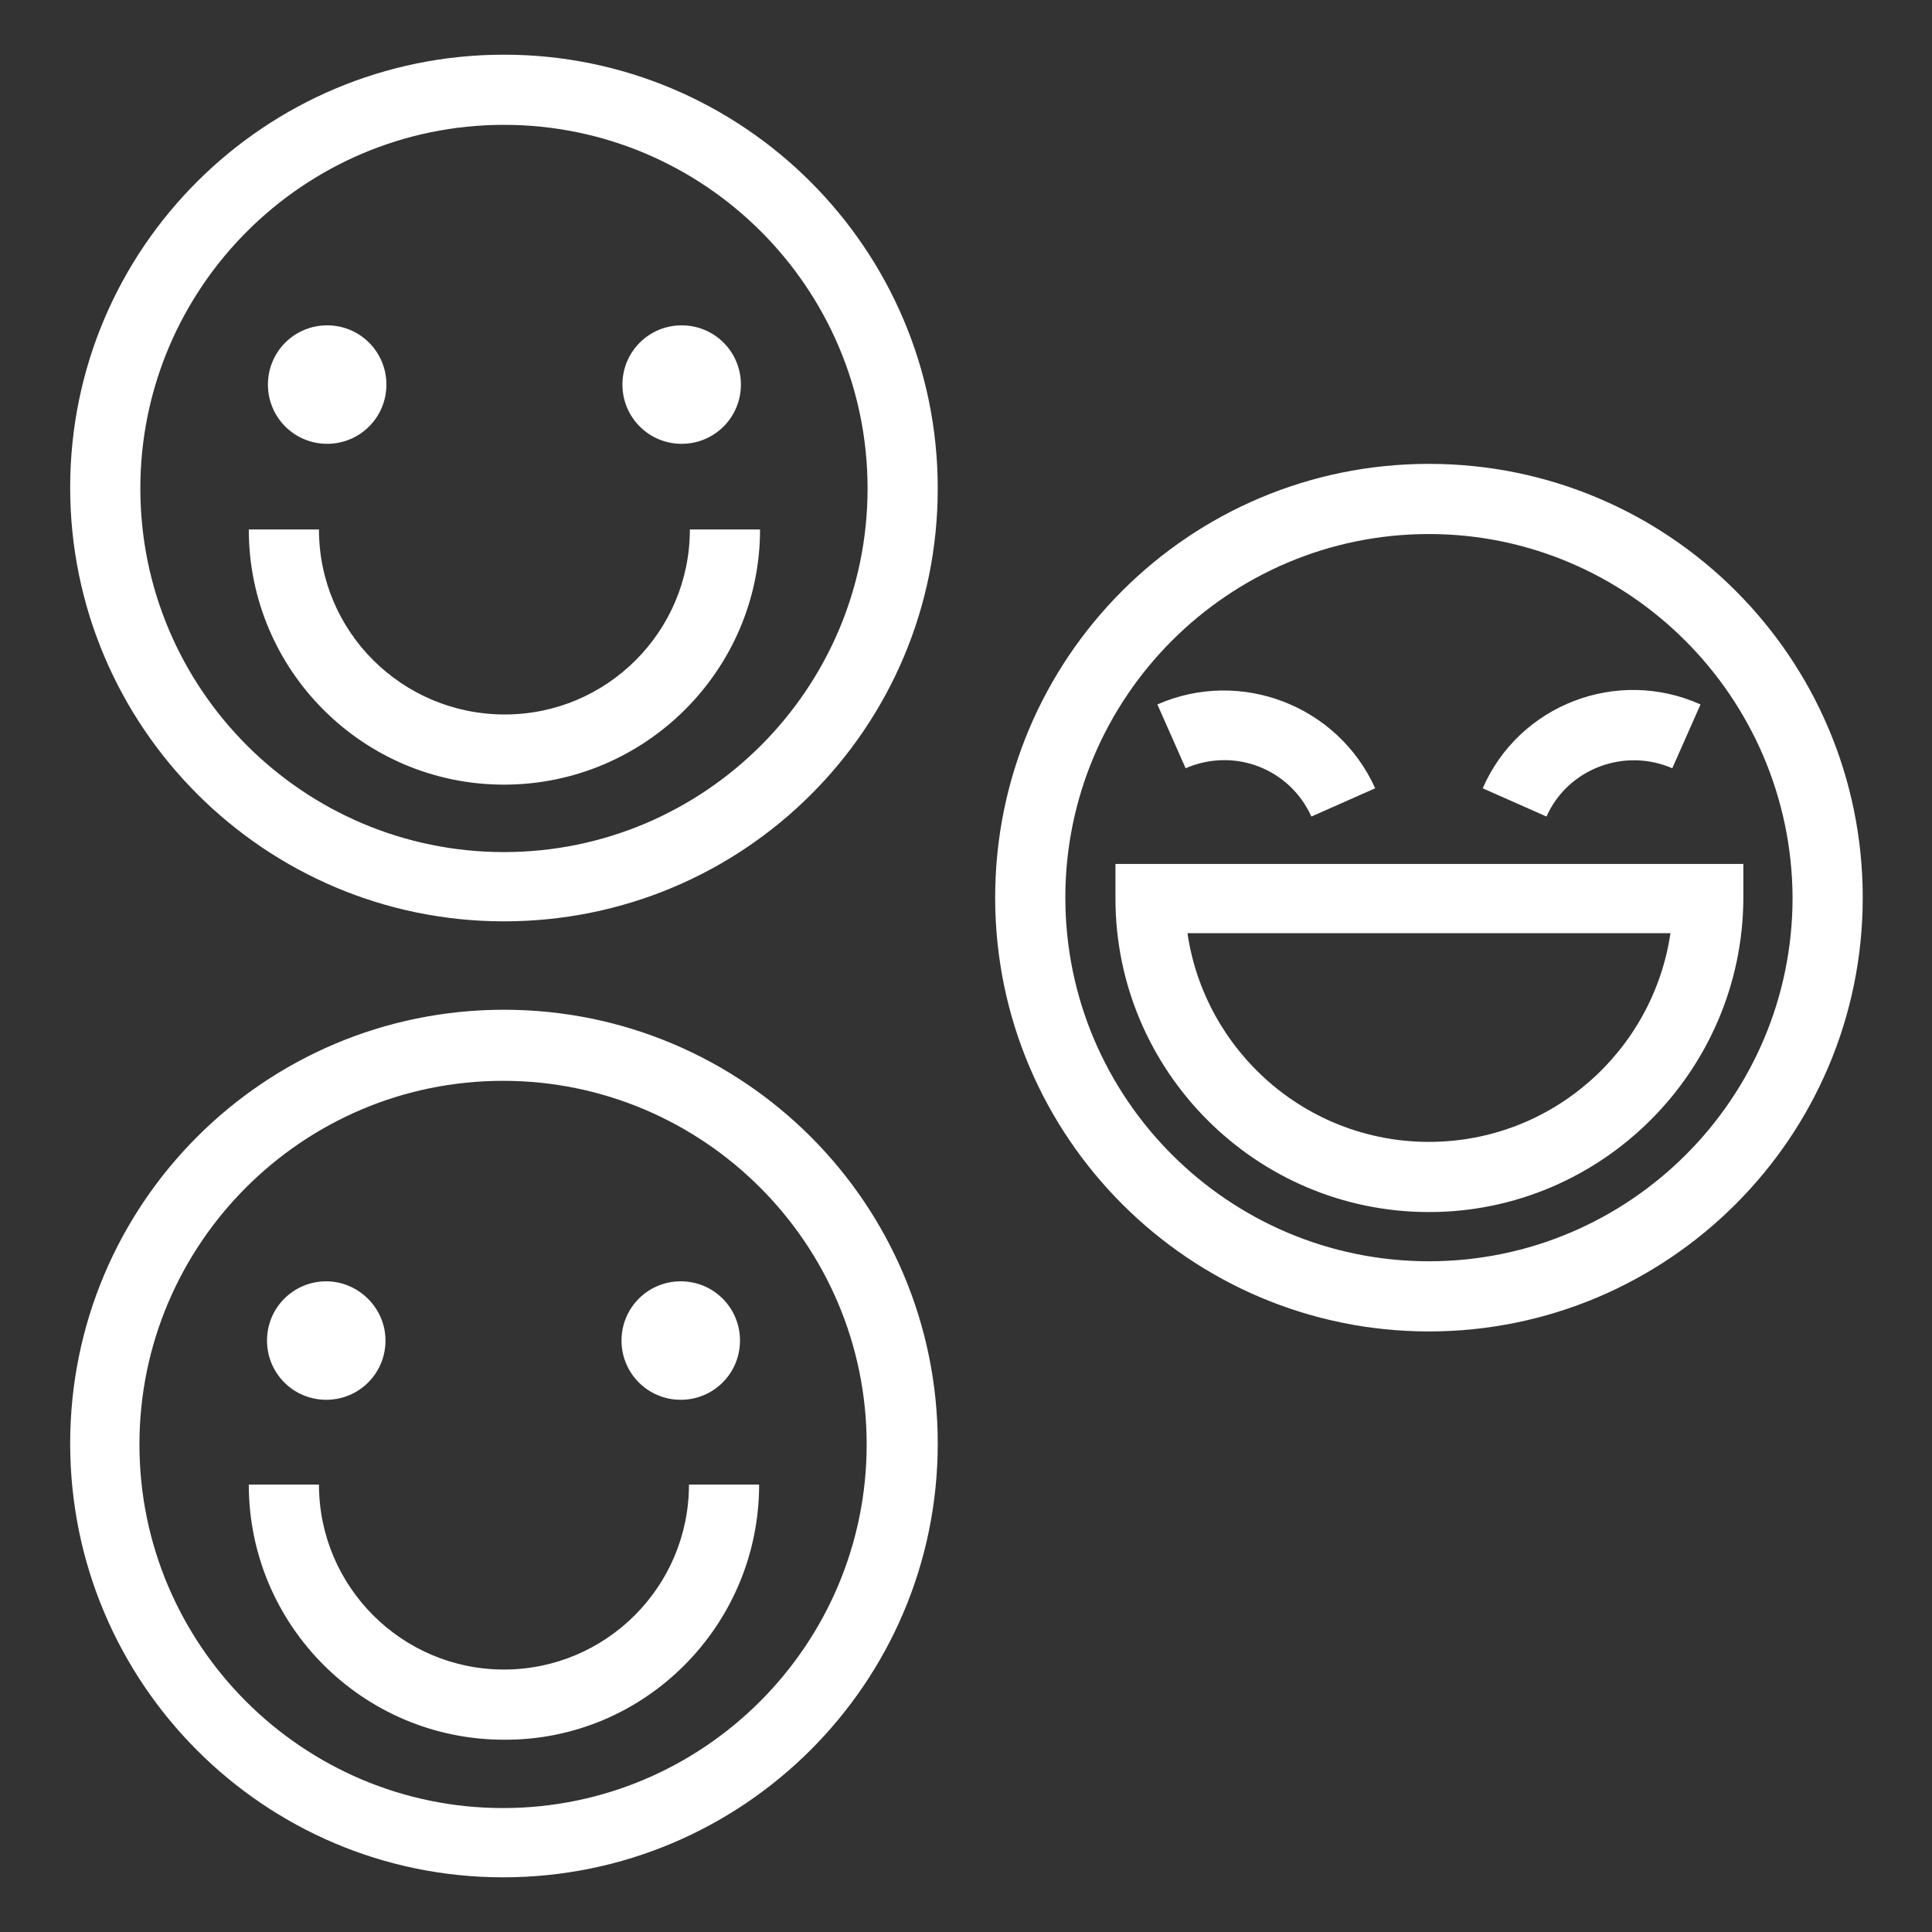 <?xml version="1.0" encoding="UTF-8"?> <!-- Generator: Adobe Illustrator 22.0.1, SVG Export Plug-In . SVG Version: 6.00 Build 0) --> <svg xmlns="http://www.w3.org/2000/svg" xmlns:xlink="http://www.w3.org/1999/xlink" version="1.1" id="Capa_1" x="0px" y="0px" viewBox="0 0 212 212" style="enable-background:new 0 0 212 212;" xml:space="preserve"><rect x="0" y="0" width="212" height="212" fill="#333333" stroke="none"/> <style type="text/css"> .st0{fill:#FFFFFF;} </style> <path class="st0" d="M156.8,133c-19,0-34.4-15.5-34.4-34.4v-3.8h68.9v3.8C191.2,117.5,175.8,133,156.8,133z M130.3,102.4 c1.9,12.9,13,22.9,26.5,22.9s24.6-10,26.5-22.9H130.3z M150.9,86.5c-4.1-9.1-14.8-13.2-23.9-9.2l3.1,7c5.3-2.3,11.4,0,13.8,5.3 L150.9,86.5z M183.5,84.3l3.1-7c-9.1-4.1-19.9,0-23.9,9.2l7,3.1C172,84.4,178.2,82,183.5,84.3z M156.8,146.1 c-26.2,0-47.6-21.3-47.6-47.6s21.3-47.6,47.6-47.6s47.6,21.3,47.6,47.6S183,146.1,156.8,146.1z M156.8,58.6 c-22,0-39.9,17.9-39.9,39.9c0,22,17.9,39.9,39.9,39.9s39.9-17.9,39.9-39.9C196.6,76.5,178.7,58.6,156.8,58.6z M83.4,58.1h-7.7 c0,11.2-9.1,20.3-20.3,20.3C44.1,78.4,35,69.3,35,58.1h-7.7c0,15.5,12.6,28,28,28C70.8,86.1,83.4,73.5,83.4,58.1z M55.3,101.1 c-26.2,0-47.6-21.3-47.6-47.6S29.1,6,55.3,6s47.6,21.3,47.6,47.6S81.6,101.1,55.3,101.1z M55.3,13.7c-22,0-39.9,17.9-39.9,39.9 c0,22,17.9,39.9,39.9,39.9c22,0,39.9-17.9,39.9-39.9C95.2,31.6,77.3,13.7,55.3,13.7z M83.3,162.9h-7.7c0,11.2-9.1,20.3-20.3,20.3 c-11.2,0-20.3-9.1-20.3-20.3h-7.7c0,15.5,12.6,28,28,28C70.7,191,83.3,178.4,83.3,162.9z M55.2,206C29,206,7.7,184.7,7.7,158.4 s21.3-47.6,47.6-47.6s47.6,21.3,47.6,47.6S81.5,206,55.2,206z M55.2,118.6c-22,0-39.9,17.9-39.9,39.9s17.9,39.9,39.9,39.9 c22,0,39.9-17.9,39.9-39.9S77.2,118.6,55.2,118.6z M74.7,140.6c-3.6,0-6.5,2.9-6.5,6.5s2.9,6.5,6.5,6.5s6.5-2.9,6.5-6.5 S78.3,140.6,74.7,140.6z M35.8,140.6c-3.6,0-6.5,2.9-6.5,6.5s2.9,6.5,6.5,6.5c3.6,0,6.5-2.9,6.5-6.5S39.3,140.6,35.8,140.6z M74.8,35.7c-3.6,0-6.5,2.9-6.5,6.5c0,3.6,2.9,6.5,6.5,6.5c3.6,0,6.5-2.9,6.5-6.5C81.3,38.6,78.4,35.7,74.8,35.7z M35.9,35.7 c-3.6,0-6.5,2.9-6.5,6.5c0,3.6,2.9,6.5,6.5,6.5c3.6,0,6.5-2.9,6.5-6.5C42.4,38.6,39.5,35.7,35.9,35.7z"></path> </svg> 